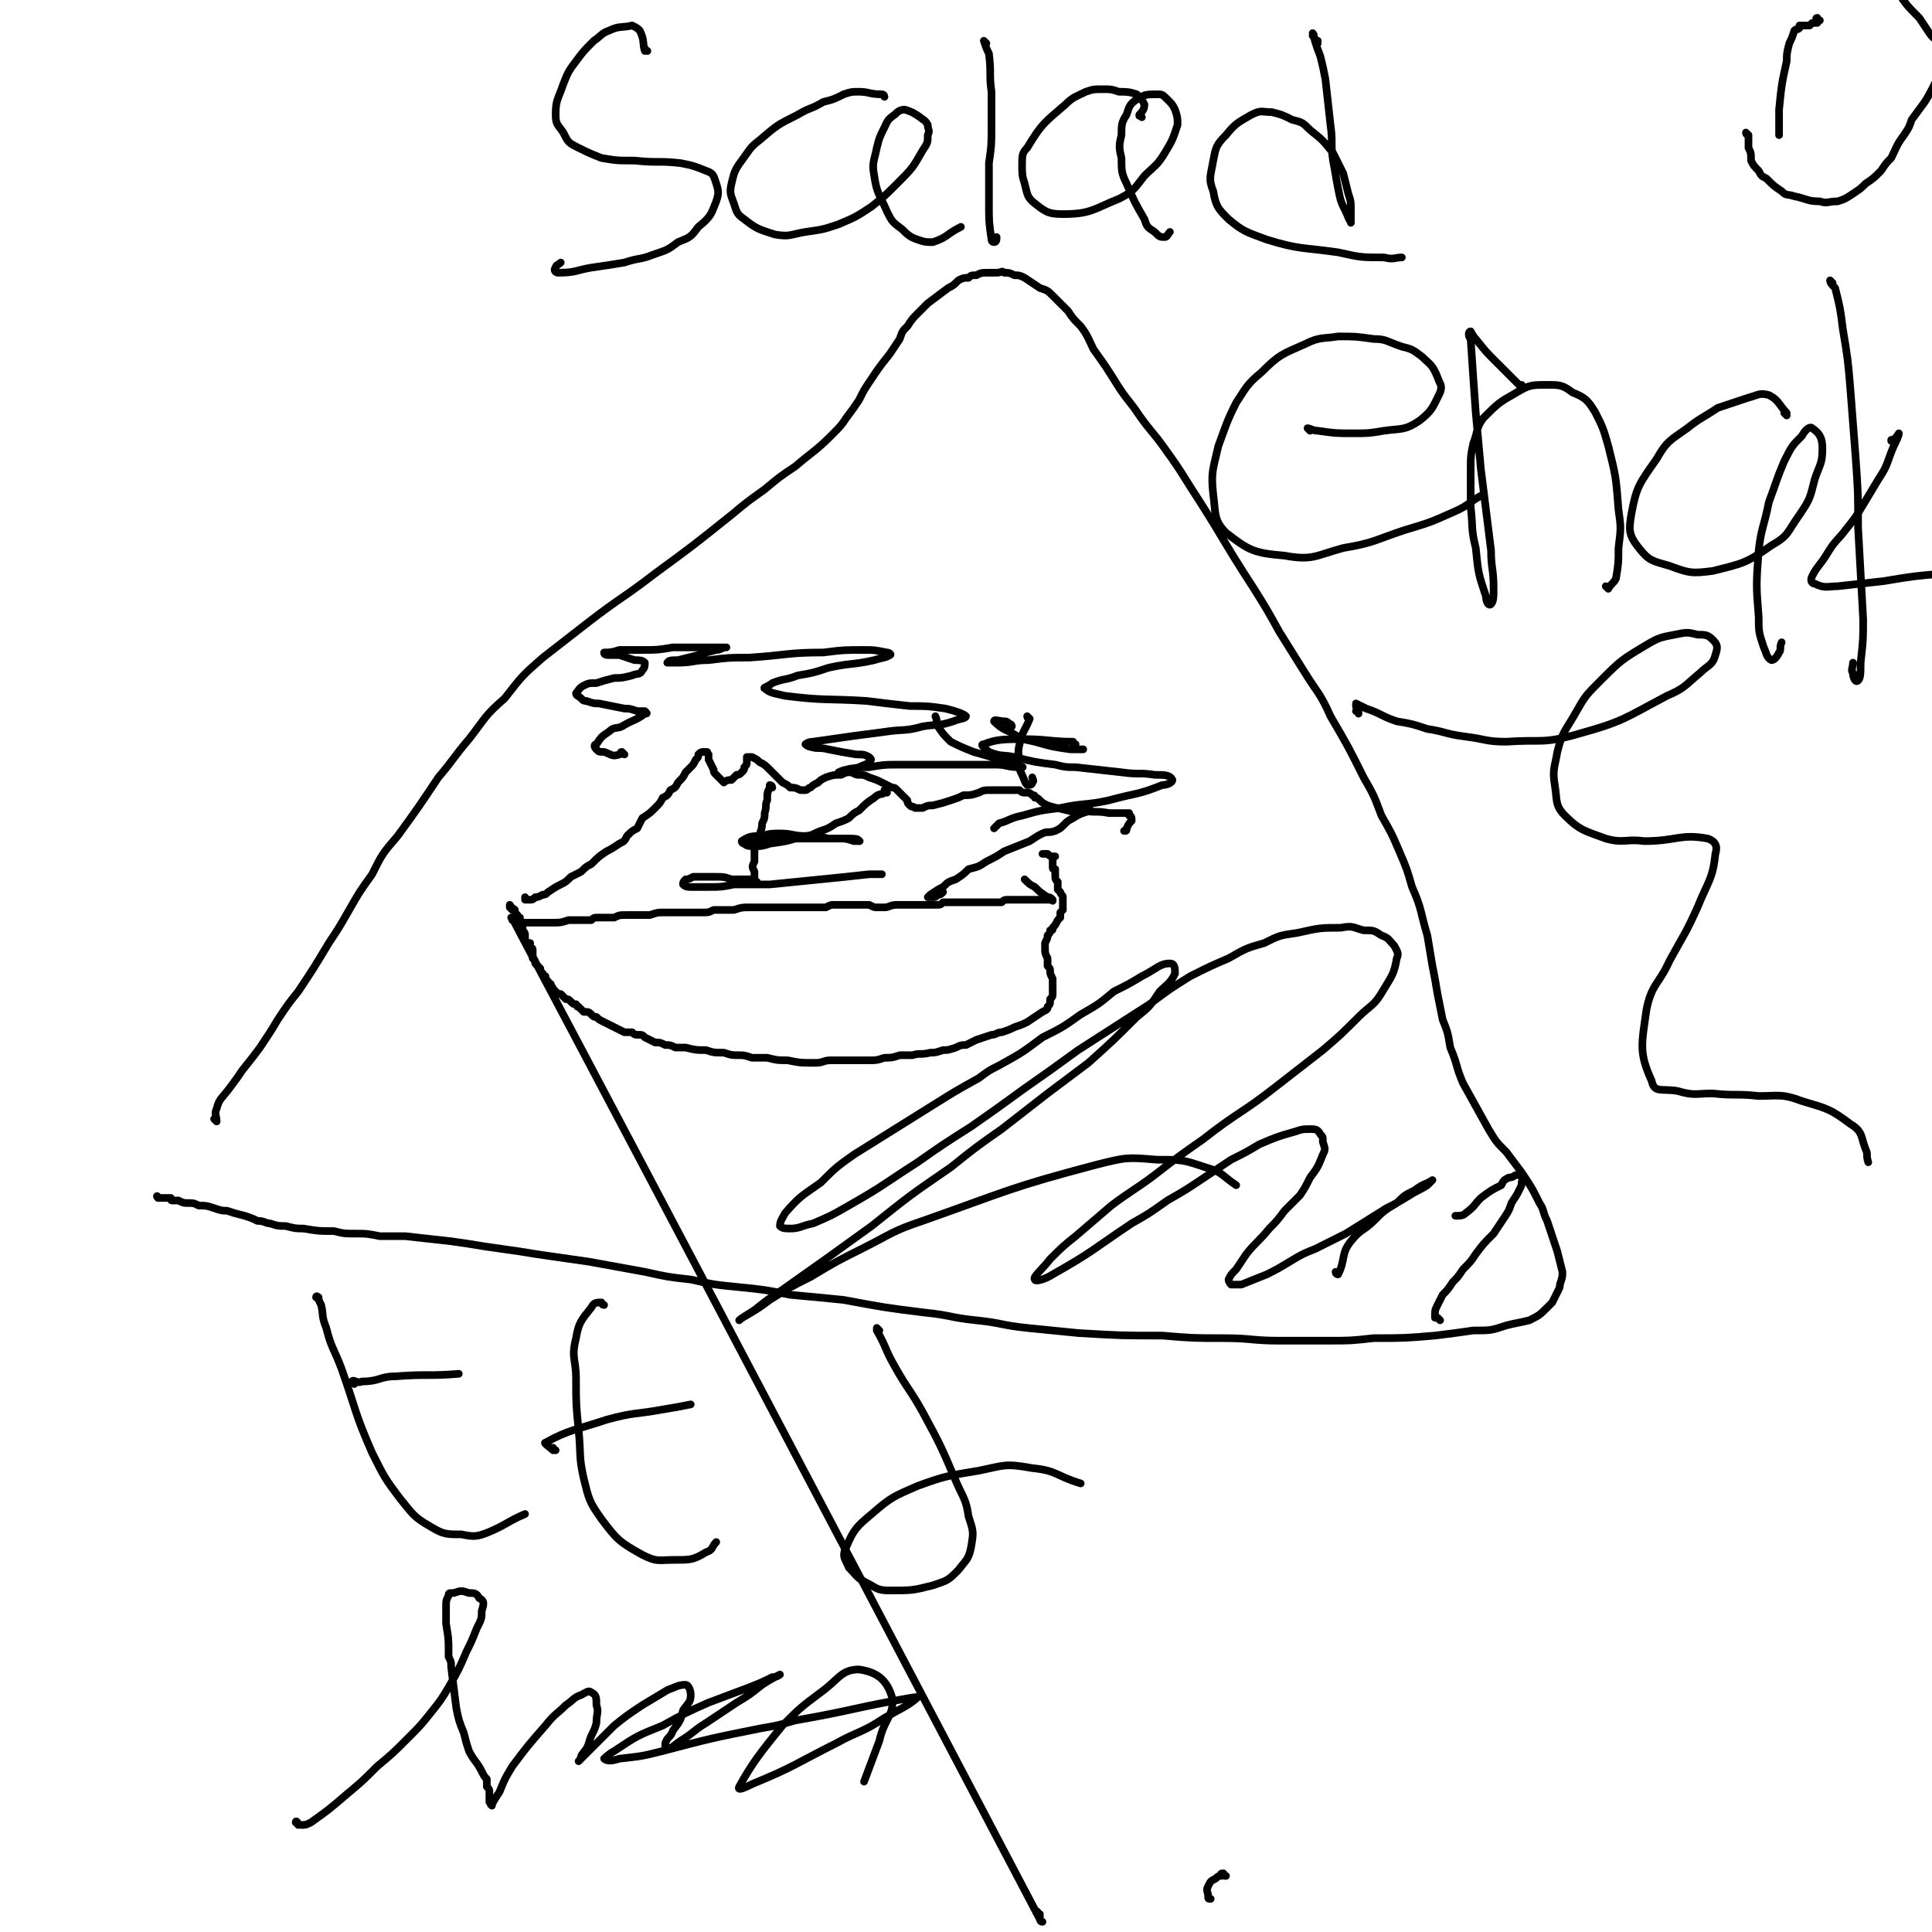 <svg viewBox='0 0 758 758' version='1.1' xmlns='http://www.w3.org/2000/svg' xmlns:xlink='http://www.w3.org/1999/xlink'><g fill='none' stroke='#000000' stroke-width='3' stroke-linecap='round' stroke-linejoin='round'><path d='M408,751c-1,0 -2,-1 -1,-1 0,0 0,1 1,2 '/><path d='M409,754c-1,0 -1,-1 -1,-1 -206,-392 -207,-392 -207,-393 0,0 -1,0 0,0 0,1 0,1 0,1 3,1 3,1 5,1 1,0 1,0 3,0 1,0 1,0 2,0 1,0 1,0 2,0 2,0 2,0 4,0 3,0 3,0 6,-1 2,0 2,0 5,0 2,0 2,0 4,0 1,-1 1,-1 3,-1 3,0 3,0 6,0 2,-1 2,-1 5,-1 2,0 2,0 5,0 2,0 2,0 4,0 3,-1 3,-1 5,-1 3,0 3,0 6,0 2,0 2,0 5,0 2,0 2,0 4,0 3,0 3,0 5,-1 4,0 4,0 8,0 3,-1 3,-1 6,-1 3,0 3,0 6,0 3,0 3,0 6,0 3,0 3,0 5,0 4,0 4,0 8,0 3,0 3,0 5,0 2,-1 2,-1 3,-1 2,0 2,0 3,0 1,0 1,0 2,0 1,0 1,0 3,0 2,0 2,0 4,0 1,0 1,0 2,0 2,1 2,1 3,1 2,0 2,0 3,0 2,0 2,-1 5,-1 2,0 2,0 4,0 1,0 1,0 3,0 2,0 2,0 4,0 1,0 1,0 2,0 1,0 1,0 2,0 2,0 2,0 3,-1 1,0 1,0 3,0 1,0 1,0 2,0 1,0 1,0 2,0 1,0 1,0 2,0 1,0 1,0 3,0 1,0 1,0 3,0 1,0 1,0 2,0 0,0 0,0 1,0 1,0 1,0 2,0 1,0 1,0 3,0 1,-1 1,-1 3,-1 0,0 0,0 1,0 0,0 0,0 0,0 0,0 0,0 0,0 1,0 1,0 1,0 1,0 1,0 2,0 0,0 0,0 1,0 1,0 1,0 1,0 1,0 1,0 1,0 2,0 2,0 3,0 2,0 2,0 3,0 1,0 1,0 2,0 1,0 1,0 2,0 0,0 0,0 0,0 0,0 0,0 0,0 0,1 0,0 0,0 -1,-1 -1,-1 -2,-1 -3,-2 -3,-2 -5,-4 -2,-1 -2,-1 -4,-3 '/><path d='M481,736c-1,0 -1,0 -1,-1 -1,0 -1,0 -1,1 -1,0 -1,0 -2,1 -2,1 -2,1 -3,3 -1,2 0,2 0,4 0,1 0,1 1,1 '/><path d='M201,357c0,0 0,0 -1,-1 0,0 0,0 0,0 0,0 0,0 0,0 1,0 0,-1 0,-1 0,0 0,0 0,1 0,0 0,0 0,0 1,0 0,-1 0,-1 0,1 1,1 2,2 0,1 0,1 1,2 0,0 0,1 1,1 0,1 0,1 0,2 0,0 0,0 1,0 0,1 0,1 0,1 0,0 0,0 0,1 0,0 0,1 0,1 1,1 1,1 1,2 0,0 0,0 0,1 0,0 0,0 0,1 1,1 1,1 2,1 0,1 0,1 0,2 1,0 1,0 1,1 0,1 0,1 0,2 0,0 0,0 0,1 1,1 1,1 1,2 1,1 1,1 2,2 0,1 0,1 1,2 0,1 0,1 1,1 0,1 0,1 1,2 0,1 0,1 1,1 1,2 1,2 2,3 1,1 1,1 2,1 1,1 1,1 2,2 1,0 1,0 2,1 1,1 1,1 2,1 1,1 0,1 1,1 1,1 1,1 2,2 2,0 2,0 3,1 1,1 1,1 2,1 1,1 1,1 3,2 2,1 2,1 4,2 2,1 2,1 4,2 1,0 1,0 3,0 1,1 1,1 3,1 1,0 1,0 2,1 2,1 2,1 4,2 2,0 2,0 4,1 2,0 2,0 4,1 2,0 2,0 4,0 4,1 4,1 8,1 3,1 3,1 7,1 3,1 3,1 6,1 2,0 2,0 5,1 3,0 3,0 6,0 4,1 4,1 8,1 5,1 5,1 11,1 3,0 3,-1 6,-1 4,0 4,0 9,0 3,0 3,0 6,0 3,0 3,0 6,-1 3,0 3,0 6,-1 2,0 2,0 5,0 3,-1 3,0 7,-1 2,0 2,0 5,-1 2,0 2,0 5,-1 2,-1 2,-1 4,-1 2,-1 2,-1 4,-2 3,-1 3,-1 6,-2 2,0 2,-1 4,-1 3,-1 3,-1 5,-2 3,-1 3,-1 5,-2 3,-2 3,-2 6,-4 2,-1 2,-1 2,-2 1,-1 1,-1 1,-3 1,-1 1,-1 1,-2 0,-2 0,-2 0,-3 0,-2 0,-2 0,-3 -1,-2 -1,-2 -1,-3 0,-1 0,-1 -1,-2 0,-2 0,-2 0,-3 -1,-2 -1,-2 -1,-4 0,-1 0,-1 0,-2 1,-2 1,-2 1,-3 1,-1 1,-1 1,-2 1,0 1,0 1,-1 1,-1 1,-1 2,-3 0,0 0,0 1,-1 0,-1 0,-1 0,-2 0,0 0,0 1,-1 0,-1 0,-1 0,-2 0,-1 0,-1 0,-3 0,-1 -1,-1 -1,-2 0,0 0,0 -1,-1 0,-1 0,-1 0,-3 -1,-1 -1,-1 -1,-3 0,-1 0,-1 0,-2 -1,0 -1,0 -1,-1 0,-1 0,-1 0,-1 0,0 0,0 0,-1 0,-1 0,-1 0,-1 0,0 0,0 0,0 0,-1 0,-1 1,-1 0,0 0,0 0,0 -2,0 -2,0 -3,-1 -1,0 -1,0 -2,0 '/><path d='M207,353c-1,0 -1,-1 -1,-1 0,0 0,0 0,1 1,0 1,0 2,0 1,0 1,0 2,-1 1,0 1,0 3,-1 1,0 1,0 2,-1 3,-2 3,-2 5,-3 2,-1 2,-1 4,-3 2,-1 2,-1 4,-2 2,-2 2,-2 4,-3 3,-3 3,-3 6,-5 2,-1 2,-1 5,-3 2,-1 2,-1 3,-3 2,-2 2,-2 4,-3 1,-2 1,-2 2,-4 3,-2 3,-2 5,-4 2,-2 2,-2 3,-4 2,-1 2,-1 3,-3 2,-1 2,-1 3,-3 2,-2 2,-2 3,-4 1,-1 1,-1 2,-2 1,-1 1,-1 2,-3 1,-1 1,-1 1,-2 1,-1 1,-1 3,-1 0,-1 0,-1 0,0 1,0 0,0 1,1 0,1 0,1 0,2 1,2 1,2 2,4 0,1 0,1 1,2 1,1 1,1 2,2 0,0 1,1 1,1 1,-1 2,-1 3,-1 1,-1 1,-1 2,-2 1,0 1,0 2,-1 1,-1 1,-1 1,-2 1,-1 1,-1 1,-2 0,-1 0,-1 0,-2 0,0 0,0 0,0 0,0 0,0 1,0 1,0 1,0 1,0 2,1 2,1 3,2 2,1 2,1 4,3 1,1 1,1 3,3 1,1 1,1 2,2 2,1 2,1 3,2 2,0 2,0 4,1 1,0 1,0 2,0 1,0 1,-1 2,-1 1,-1 1,-1 3,-2 1,-1 1,-1 3,-2 3,-1 3,-1 6,-1 2,-1 2,-1 4,-1 2,1 2,1 3,1 2,0 2,0 4,1 3,1 3,1 5,2 2,1 2,1 4,2 1,0 1,0 2,1 1,1 1,1 2,2 1,1 1,1 2,2 0,1 0,1 1,2 1,1 1,0 2,1 2,0 2,0 3,0 2,-1 2,-1 4,-1 4,-1 4,-1 7,-2 3,-1 3,-1 5,-2 3,0 3,0 6,-1 2,-1 2,-1 5,-1 2,0 2,0 5,0 3,0 3,0 6,0 1,1 1,1 3,1 1,0 1,0 2,1 1,0 1,0 1,1 1,0 1,0 2,1 1,1 1,1 3,2 3,1 4,1 8,2 3,1 3,0 6,0 5,1 5,0 10,1 4,0 4,0 8,0 0,0 0,0 0,1 1,0 1,1 1,2 -1,1 -1,1 -2,3 0,1 0,1 -1,1 '/><path d='M428,318c0,0 -1,-1 -1,-1 0,0 1,1 1,1 -3,1 -4,1 -7,3 -2,1 -2,1 -4,3 -1,1 -1,1 -3,2 -3,1 -3,0 -5,1 -2,1 -2,1 -5,3 -5,2 -5,2 -10,4 -3,2 -3,2 -7,4 -3,2 -3,2 -7,3 -2,2 -2,2 -5,4 -3,1 -3,1 -5,3 -2,1 -2,1 -5,3 0,0 0,0 0,0 -1,1 -1,1 -1,1 0,0 1,0 2,0 1,0 1,0 2,-1 1,0 1,0 2,-1 '/><path d='M303,309c0,0 0,-1 -1,-1 0,0 0,1 0,1 -1,2 -1,2 -1,5 -1,2 0,2 -1,5 0,2 0,2 -1,4 0,3 -1,3 -1,6 -1,2 -1,2 -2,4 0,2 0,2 0,5 -1,2 -1,2 0,4 0,2 0,2 0,3 0,1 0,1 1,1 0,0 0,0 0,0 -1,0 -1,0 -2,-1 -2,0 -2,0 -4,0 -2,0 -2,0 -4,0 -3,-1 -3,-1 -7,-1 -2,0 -2,0 -5,0 -1,0 -1,0 -3,0 -2,1 -2,1 -3,1 -1,1 -1,1 -1,2 1,1 2,1 3,1 3,0 3,0 7,0 5,0 5,0 10,-1 7,0 7,0 14,0 10,-1 10,-1 20,-2 10,-1 10,-1 19,-2 3,0 3,0 5,0 '/><path d='M348,311c-1,0 -1,-1 -1,-1 0,0 0,1 0,1 -1,1 -2,0 -4,2 -3,2 -3,2 -6,5 -2,1 -2,1 -4,3 -2,1 -2,1 -5,2 -3,2 -3,2 -6,3 -3,1 -3,2 -7,2 -6,2 -6,2 -13,3 -3,1 -3,1 -6,1 -2,0 -3,0 -4,-1 -1,0 -1,-1 -1,-1 3,-2 4,-2 8,-2 3,-1 4,-1 7,-1 5,0 5,1 10,1 5,0 5,0 9,1 4,0 4,0 8,0 2,0 4,0 4,1 1,0 -1,0 -2,0 -3,-1 -3,-1 -6,-1 -6,0 -6,0 -11,0 -10,0 -10,0 -20,0 -3,0 -3,1 -5,1 '/><path d='M245,296c0,0 -1,-1 -1,-1 -1,0 0,1 -1,1 -3,1 -3,0 -6,-1 -2,0 -2,0 -3,-1 -1,-1 -1,-2 0,-2 2,-3 2,-3 5,-5 2,-2 3,-1 5,-2 5,-3 5,-2 9,-5 1,0 1,0 0,-1 -1,0 -1,0 -3,0 -3,-1 -3,-1 -5,-1 -5,-1 -5,-1 -10,-2 -2,0 -2,0 -5,-1 -1,0 -1,0 -2,-1 -1,-1 -2,-1 -2,-2 1,-1 1,-2 3,-3 2,-1 2,-1 5,-1 3,-1 3,-1 7,-2 3,0 3,0 7,-1 2,-1 3,0 4,-2 1,-1 1,-2 1,-3 -1,-1 -2,-1 -4,-1 -3,-1 -3,-1 -6,-2 -2,0 -2,0 -4,0 -1,0 -2,0 -2,-1 2,0 3,0 6,-1 4,0 4,0 9,0 6,0 6,0 12,-1 5,0 5,0 10,0 5,0 5,0 10,0 0,0 1,0 1,0 -2,0 -2,1 -4,1 -4,1 -4,1 -7,2 -4,1 -4,1 -8,2 -2,0 -4,0 -4,1 -1,0 2,0 4,0 6,0 6,-1 12,-1 8,-1 8,-1 16,-1 15,-1 15,-2 29,-2 8,-1 8,-1 16,-1 4,0 4,0 9,1 1,0 2,1 1,1 -1,1 -3,1 -6,2 -9,2 -9,1 -18,3 -6,2 -6,2 -12,3 -5,2 -5,1 -10,3 -1,1 -4,2 -3,2 2,2 4,2 8,3 16,2 16,1 32,2 8,1 8,1 17,2 7,0 7,0 14,1 4,1 7,2 8,3 0,1 -3,1 -5,2 -6,2 -6,1 -12,2 -7,2 -7,1 -14,2 -7,1 -8,1 -15,2 -7,1 -7,1 -14,2 -2,0 -3,1 -3,1 0,0 1,1 2,1 3,1 3,0 7,1 5,1 5,1 11,2 3,0 3,0 5,1 1,1 1,1 0,2 -1,1 -2,1 -4,2 -2,1 -2,0 -5,1 -1,0 -3,1 -3,1 0,0 2,-1 3,-1 5,-1 5,-1 9,-1 6,-1 6,-1 13,-1 12,0 12,0 23,0 7,0 7,0 14,0 4,0 4,1 9,1 0,0 2,0 1,0 -1,-1 -3,-1 -5,-2 -7,-2 -7,-2 -14,-4 -5,-2 -5,-2 -9,-4 -3,-3 -3,-3 -5,-6 -1,-1 0,-2 -1,-4 '/><path d='M404,282c0,0 -1,0 -1,-1 0,0 1,1 1,1 -2,5 -3,5 -4,10 -1,4 0,4 0,8 0,2 0,2 1,4 1,2 1,3 2,4 1,0 2,0 2,-1 1,-1 0,-1 0,-2 '/><path d='M397,285c0,0 0,-1 -1,-1 -1,-1 -1,-1 -2,-1 -2,0 -4,-1 -4,0 1,1 3,3 6,4 5,3 5,3 10,4 7,2 7,2 14,3 2,0 3,0 5,0 '/><path d='M422,292c-1,0 -1,-1 -1,-1 -1,0 0,0 0,0 -9,0 -10,-1 -19,-1 -8,0 -11,0 -16,2 -2,0 1,2 2,3 5,2 5,1 10,2 8,2 8,2 16,3 4,1 4,1 8,1 9,1 9,1 18,2 7,1 7,0 13,1 4,0 6,0 7,2 0,1 -2,2 -4,2 -10,4 -10,3 -21,6 -9,2 -10,1 -19,3 -8,1 -8,1 -15,3 -5,1 -5,2 -9,3 -1,1 -1,1 -2,2 '/><path d='M85,440c0,0 0,-1 -1,-1 0,0 1,1 1,1 0,-2 -1,-3 0,-5 1,-4 2,-4 5,-8 3,-4 3,-4 5,-7 4,-5 4,-5 7,-9 4,-6 4,-6 7,-11 4,-6 4,-6 8,-11 6,-9 6,-9 12,-19 4,-6 4,-6 8,-13 4,-7 4,-7 9,-14 4,-8 4,-8 10,-15 8,-11 8,-11 16,-23 6,-7 6,-8 12,-15 7,-9 6,-9 14,-16 7,-9 7,-9 15,-16 9,-7 9,-7 18,-14 13,-10 13,-9 26,-19 15,-11 15,-11 30,-23 6,-5 6,-5 13,-10 6,-5 6,-5 12,-9 7,-6 8,-6 14,-12 4,-4 4,-4 6,-7 3,-4 3,-4 5,-7 2,-4 2,-4 4,-7 4,-6 4,-6 8,-11 2,-3 2,-3 4,-6 1,-3 1,-3 3,-5 2,-3 2,-3 4,-5 2,-2 2,-2 4,-4 4,-3 4,-3 8,-6 2,-1 2,-1 4,-3 2,-1 2,-1 4,-1 1,-1 1,-1 3,-1 2,-1 2,-1 5,-1 1,0 1,0 3,0 2,0 2,-1 3,0 2,0 2,0 4,1 2,0 2,0 4,1 3,2 3,2 6,4 3,1 3,1 5,3 3,3 3,3 6,6 2,3 2,3 5,6 3,4 3,5 5,9 5,7 5,7 10,15 4,6 4,5 8,11 5,7 5,6 10,13 5,7 5,7 10,15 13,20 12,20 25,40 5,8 5,8 10,17 5,8 5,8 10,16 5,8 6,8 10,17 7,12 7,12 13,24 4,7 4,7 7,15 4,7 4,7 7,14 3,7 3,7 5,14 4,9 3,9 6,19 1,6 1,6 2,12 1,5 1,5 2,11 1,5 1,5 2,10 2,5 2,5 3,11 3,7 2,7 5,14 5,9 5,9 10,18 3,5 3,5 7,9 3,4 3,4 6,8 4,6 4,6 7,12 2,3 1,3 3,7 1,3 1,3 2,6 1,3 1,3 2,6 1,4 1,4 2,8 0,2 0,2 -1,5 0,1 0,1 -1,3 -1,2 -1,2 -2,4 -1,1 -1,1 -2,2 -3,3 -3,3 -7,5 -4,1 -5,1 -9,2 -6,2 -6,2 -13,2 -7,1 -7,1 -15,2 -12,1 -12,1 -24,1 -9,1 -9,1 -18,1 -9,0 -9,0 -19,0 -11,0 -11,-1 -22,-1 -12,0 -12,0 -24,-1 -16,0 -16,0 -33,-1 -10,-1 -10,-1 -20,-2 -10,-1 -10,-2 -20,-3 -10,-1 -10,-2 -20,-3 -16,-2 -16,-2 -32,-5 -10,-1 -10,-1 -21,-2 -10,-2 -10,-2 -20,-3 -10,-1 -10,-1 -19,-3 -9,-1 -9,-1 -18,-3 -11,-2 -11,-2 -22,-4 -7,-1 -7,-1 -14,-2 -7,-1 -7,-1 -13,-2 -7,-1 -7,-1 -14,-2 -6,-1 -6,-1 -13,-2 -9,-1 -9,-1 -18,-2 -5,0 -5,0 -10,0 -5,-1 -5,-1 -9,-1 -5,0 -5,0 -9,-1 -6,0 -6,0 -12,-1 -3,0 -3,0 -7,-1 -3,0 -3,0 -6,-1 -2,0 -2,-1 -5,-1 -2,-1 -2,-1 -5,-2 -4,-1 -4,-1 -7,-2 -2,0 -2,0 -5,-1 -3,-1 -3,-1 -6,-1 -2,-1 -2,-1 -4,-1 -2,0 -2,0 -4,-1 -1,0 -1,0 -2,0 -1,0 -1,0 -1,-1 -1,0 -1,0 -2,0 -1,0 -1,0 -2,0 0,0 0,0 -1,0 0,-1 -1,-1 0,0 0,0 0,0 1,0 '/><path d='M565,518c0,0 0,0 -1,-1 0,0 0,0 -1,0 0,-1 0,-1 0,-1 0,0 0,0 0,0 0,-2 0,-2 1,-4 1,-2 1,-2 2,-4 2,-2 2,-2 4,-5 2,-2 2,-2 4,-5 3,-3 3,-3 5,-6 3,-4 3,-4 7,-8 2,-3 2,-3 4,-6 2,-3 2,-3 3,-6 2,-3 2,-3 3,-5 1,-2 1,-2 1,-3 0,-1 1,-1 0,-2 0,-1 -1,-1 -2,-1 -1,0 -1,1 -3,1 -2,1 -2,1 -3,3 -4,2 -4,2 -8,5 -3,3 -2,3 -6,6 -1,1 -2,1 -4,1 '/><path d='M525,500c0,0 -1,-1 -1,-1 0,0 0,1 1,1 3,-6 1,-8 5,-13 4,-5 5,-4 9,-8 4,-4 4,-4 9,-7 3,-3 3,-3 7,-5 4,-3 4,-2 7,-4 0,0 0,0 0,0 -1,1 -1,1 -2,2 -3,2 -4,2 -7,4 -5,3 -5,3 -9,5 -8,5 -8,5 -16,10 -6,3 -6,3 -12,6 -5,2 -5,2 -10,5 -5,3 -5,3 -9,5 -5,2 -5,2 -10,4 -2,0 -2,0 -4,0 0,0 -1,-1 -1,-2 1,-2 1,-2 3,-4 2,-3 2,-3 4,-6 4,-5 5,-5 9,-10 3,-3 3,-3 6,-7 3,-3 3,-3 6,-6 2,-3 2,-3 4,-7 3,-4 3,-4 5,-9 1,-2 1,-2 0,-5 0,-2 0,-2 -1,-3 -1,-2 -2,-2 -4,-2 -3,0 -3,0 -6,1 -7,2 -7,2 -14,5 -5,3 -5,3 -11,6 -6,4 -6,4 -12,8 -6,4 -6,4 -13,8 -7,5 -7,5 -14,9 -15,10 -15,11 -31,20 -3,2 -7,3 -7,2 -1,-1 3,-4 6,-8 5,-5 5,-5 10,-9 7,-6 7,-6 14,-12 8,-6 9,-6 17,-12 9,-7 9,-7 19,-14 14,-11 15,-10 29,-21 9,-7 9,-7 18,-14 7,-6 7,-6 14,-13 5,-5 6,-4 10,-11 3,-5 4,-6 5,-12 1,-2 0,-3 -1,-5 -2,-2 -2,-3 -5,-4 -3,-2 -3,-2 -7,-2 -4,-1 -4,-2 -9,-1 -8,0 -8,0 -17,2 -7,1 -7,1 -13,4 -7,2 -7,2 -14,6 -7,3 -7,3 -15,7 -8,5 -8,5 -16,11 -14,9 -14,9 -28,18 -11,8 -11,8 -21,15 -11,8 -11,8 -21,15 -11,7 -11,7 -21,14 -14,9 -13,9 -27,17 -7,4 -7,4 -14,7 -5,1 -5,2 -9,2 -2,0 -3,0 -4,-1 0,-2 1,-3 2,-5 6,-7 7,-7 14,-12 6,-6 6,-6 13,-11 8,-5 8,-5 16,-10 8,-5 8,-5 16,-10 8,-5 8,-5 17,-10 4,-3 4,-3 8,-5 9,-5 9,-5 17,-11 8,-4 8,-4 15,-9 7,-4 7,-4 13,-9 6,-3 6,-3 11,-6 6,-3 7,-5 11,-5 2,0 2,2 2,4 -2,4 -3,4 -6,7 -4,6 -4,6 -9,10 -9,9 -9,9 -19,18 -8,6 -8,6 -16,12 -9,7 -9,7 -18,14 -10,7 -10,7 -20,15 -16,11 -16,11 -31,23 -18,13 -18,13 -35,25 -6,4 -6,4 -11,8 -3,2 -5,3 -6,4 0,0 1,-1 3,-2 5,-3 5,-3 9,-6 8,-5 8,-5 16,-9 10,-6 10,-6 20,-11 12,-6 12,-7 24,-11 34,-12 34,-13 68,-22 12,-3 12,-3 24,-2 10,0 10,0 19,3 7,2 6,3 12,7 '/><path d='M714,8c-1,0 -1,-1 -1,-1 -1,0 0,1 0,1 0,0 0,0 0,0 0,1 0,1 0,1 -1,0 -1,0 -1,0 0,0 0,0 0,0 -1,0 -1,0 -1,0 -1,1 -1,1 -1,1 -1,0 -1,0 -1,0 -1,0 -1,0 -2,0 0,0 0,0 -1,0 0,0 0,0 0,1 -1,1 -1,0 -2,1 -1,3 -1,3 -2,5 -1,4 -1,4 -1,7 -2,9 -2,9 -3,19 0,5 0,5 0,9 0,1 0,1 0,1 '/><path d='M686,53c0,0 -1,0 -1,-1 0,0 1,1 1,1 0,2 0,2 0,5 1,2 1,2 1,5 1,2 1,2 3,4 1,2 1,2 3,3 3,3 3,3 6,5 2,2 2,1 5,2 5,1 5,2 10,2 3,1 3,0 7,0 3,-1 3,-1 6,-3 3,-2 3,-2 5,-4 3,-2 3,-2 6,-5 2,-3 2,-3 4,-5 2,-4 2,-5 5,-9 2,-3 2,-3 3,-6 5,-7 5,-6 9,-14 2,-4 3,-4 3,-9 1,-3 0,-3 -1,-6 -1,-3 -2,-2 -4,-5 -2,-3 -2,-3 -4,-6 -5,-5 -5,-5 -9,-11 '/><path d='M254,20c0,0 -1,0 -1,-1 0,0 1,1 0,1 -1,-3 0,-4 -2,-8 -1,-1 -1,-1 -3,-2 0,0 0,0 0,0 -4,1 -5,0 -9,2 -3,1 -3,2 -6,4 -4,4 -4,4 -7,8 -3,4 -3,4 -5,9 -2,6 -3,6 -3,12 0,4 1,4 3,7 2,4 2,4 6,6 4,2 4,2 9,4 6,1 6,1 13,1 9,1 9,0 18,1 5,1 5,1 10,3 3,1 3,2 4,5 1,3 1,4 0,7 -2,5 -2,6 -7,10 -3,4 -3,4 -8,6 -4,3 -4,3 -10,5 -5,2 -5,1 -11,3 -6,1 -6,1 -13,2 -6,1 -6,2 -13,2 -1,0 -2,-1 -1,-2 0,-1 1,-1 2,-2 '/><path d='M347,38c0,0 0,-1 -1,-1 0,0 0,0 0,0 -5,0 -5,-1 -9,-1 -3,0 -3,0 -6,1 -4,2 -4,2 -8,3 -5,3 -5,2 -10,5 -8,4 -8,4 -15,10 -4,3 -4,4 -7,8 -3,4 -3,5 -4,9 -1,4 0,5 1,8 1,3 1,4 4,6 5,4 6,4 12,6 6,1 6,0 12,-1 7,-1 7,-1 13,-3 7,-3 7,-3 13,-7 5,-4 5,-4 10,-9 6,-6 6,-6 10,-13 2,-3 2,-3 2,-6 1,-2 0,-2 0,-4 -1,-2 -2,-2 -3,-3 -3,-2 -3,-2 -6,-3 -2,0 -3,1 -4,2 -3,2 -3,3 -4,5 -2,4 -2,4 -3,8 -1,5 -2,6 -1,11 1,7 2,7 5,14 2,4 2,4 6,7 2,2 3,3 6,4 3,1 3,1 6,1 6,-2 5,-3 11,-6 '/><path d='M387,17c0,0 -1,-1 -1,-1 0,0 0,0 0,0 0,0 0,0 0,0 1,3 1,3 2,5 1,8 0,8 1,15 0,7 0,7 0,13 0,8 0,8 -1,15 0,8 0,8 0,16 0,7 0,7 1,14 0,1 1,1 1,1 1,0 1,-1 1,-2 '/><path d='M448,46c0,0 -1,-1 -1,-1 0,0 0,1 0,0 1,-1 2,-2 2,-4 -1,-2 -1,-2 -3,-4 -3,-1 -4,-1 -7,-1 -3,-1 -3,-1 -6,-1 -4,0 -4,0 -7,1 -4,2 -5,2 -8,5 -8,7 -9,7 -15,17 -2,2 -2,3 -2,7 0,3 0,4 1,7 1,4 1,5 3,7 5,4 6,5 12,5 11,0 12,-2 22,-6 6,-3 6,-4 10,-9 4,-4 5,-4 8,-9 3,-5 3,-5 5,-11 0,-3 0,-3 -1,-6 -1,-2 -1,-2 -3,-4 -2,-2 -2,-2 -4,-2 -4,0 -5,0 -8,2 -3,2 -3,3 -4,6 -2,3 -2,4 -2,8 -1,4 -1,5 0,9 0,5 0,6 2,10 3,7 3,7 7,14 1,3 1,3 4,5 2,2 2,2 4,2 1,0 1,-1 2,-2 '/><path d='M517,17c0,0 -1,-1 -1,-1 0,0 1,1 1,0 -1,0 -1,-1 -2,-2 0,0 0,0 0,0 1,0 0,-1 0,-1 1,3 1,4 3,9 1,4 1,4 2,9 1,9 1,9 2,18 1,7 0,7 1,14 1,5 1,6 2,11 1,5 1,5 3,9 1,2 1,3 2,4 0,1 0,0 0,0 0,-2 0,-2 0,-5 0,-3 0,-3 -1,-6 -1,-4 -1,-4 -2,-8 -2,-4 -2,-4 -4,-8 -4,-5 -4,-5 -9,-9 -3,-3 -3,-3 -7,-4 -4,-2 -4,-2 -8,-3 -4,0 -4,-1 -8,1 -5,3 -6,3 -10,8 -4,4 -4,5 -5,10 -1,6 -2,7 0,12 1,6 2,7 6,11 6,5 7,5 15,8 13,4 14,3 28,5 9,2 9,2 18,2 4,1 4,0 7,0 '/><path d='M514,169c0,0 -1,-1 -1,-1 1,0 2,1 4,1 7,1 7,1 14,1 6,0 6,0 12,-1 7,-1 8,0 14,-4 5,-4 5,-5 8,-11 1,-3 0,-3 -1,-6 -2,-5 -3,-5 -6,-8 -4,-3 -4,-3 -8,-4 -6,-2 -6,-3 -11,-3 -7,-1 -7,-1 -14,-1 -6,1 -7,0 -13,3 -9,4 -10,4 -17,11 -6,5 -6,6 -10,12 -4,8 -4,9 -7,17 -2,9 -3,10 -2,19 1,7 0,10 5,15 9,7 11,8 23,9 11,2 12,0 23,-3 12,-2 12,-3 24,-7 10,-3 10,-3 19,-7 7,-3 6,-4 12,-7 '/><path d='M598,152c-1,0 -1,-1 -1,-1 -1,0 0,1 0,1 -4,-4 -5,-5 -10,-10 -4,-4 -4,-4 -8,-9 -1,-1 -2,-3 -2,-3 -1,0 -1,2 0,3 1,15 1,15 2,29 1,11 1,11 2,22 2,16 2,16 4,32 0,7 1,7 1,15 0,3 0,5 -1,6 -1,1 -2,-1 -2,-3 -3,-9 -3,-9 -4,-19 -2,-8 -1,-8 -2,-16 0,-7 0,-7 0,-14 0,-6 0,-6 1,-11 2,-5 1,-6 4,-10 6,-6 6,-6 13,-10 5,-3 6,-3 12,-3 5,0 6,0 10,3 5,2 6,3 9,8 3,6 3,6 5,13 3,12 3,12 4,25 1,7 1,7 0,15 0,6 0,6 -1,12 -1,2 -2,2 -3,4 0,0 0,0 -1,-1 '/><path d='M701,163c0,0 -1,-1 -1,-1 0,0 1,1 1,0 -3,-3 -3,-5 -7,-7 -4,-1 -4,0 -8,1 -6,2 -6,2 -12,4 -6,4 -7,4 -12,8 -7,5 -8,5 -12,12 -7,10 -8,11 -10,22 -1,6 -1,8 3,13 4,5 5,5 12,7 8,3 9,3 17,2 12,-3 13,-3 23,-10 7,-4 6,-5 11,-12 4,-6 4,-6 6,-14 2,-6 3,-6 3,-12 0,-4 -1,-6 -4,-8 -1,-1 -3,1 -4,3 -4,4 -4,4 -7,10 -3,7 -3,8 -6,16 -2,10 -3,10 -4,19 -1,13 -1,14 0,26 0,6 0,6 2,12 1,2 1,4 3,5 1,0 2,-1 3,-3 1,-1 0,-2 1,-4 '/><path d='M719,111c0,0 -1,-1 -1,-1 0,1 1,2 2,3 2,8 2,8 3,16 2,12 2,12 3,24 1,13 1,13 2,26 1,14 1,14 1,28 1,18 1,18 2,36 0,8 0,8 -1,17 0,4 0,6 -1,7 -1,1 -2,-1 -2,-3 -1,-1 0,-2 0,-4 '/><path d='M743,174c0,-1 -1,-1 -1,-1 0,-1 0,0 0,0 2,-1 3,-3 3,-3 0,1 -1,3 -2,5 -3,7 -2,7 -6,13 -3,5 -3,5 -6,10 -3,5 -3,5 -7,10 -3,4 -4,4 -7,9 -3,5 -4,5 -6,9 -1,2 0,3 1,3 4,2 5,1 9,1 9,-1 9,-1 18,-2 12,-2 12,-2 24,-3 14,0 15,-1 29,1 5,0 4,1 9,4 0,0 0,0 1,0 '/><path d='M533,280c0,-1 0,-1 -1,-1 0,0 1,0 1,0 0,-1 -1,-1 -1,-2 0,-1 0,-1 0,-1 2,1 2,1 4,2 6,2 6,3 12,5 6,1 6,1 12,3 7,1 7,2 15,3 8,1 8,2 16,2 14,-1 14,1 28,-3 18,-5 18,-6 35,-15 7,-3 7,-4 13,-9 3,-3 5,-3 6,-7 1,-3 1,-4 -1,-6 -2,-2 -3,-2 -6,-2 -4,-1 -4,-1 -9,0 -5,1 -6,1 -11,4 -10,6 -10,6 -18,14 -6,6 -6,6 -10,13 -4,7 -5,7 -7,15 -1,6 -2,7 -1,13 1,6 0,8 4,12 6,6 8,6 16,9 7,2 8,0 15,1 13,0 14,-3 25,-1 3,1 4,3 3,6 -1,10 -3,11 -7,21 -5,11 -5,10 -11,21 -4,9 -7,9 -9,19 -2,14 -3,17 2,28 1,5 4,3 10,4 7,2 7,1 14,1 9,1 9,0 18,1 8,0 9,-1 17,2 10,3 11,3 19,9 5,3 4,5 6,10 1,2 0,2 1,5 '/><path d='M125,510c0,-1 0,-1 -1,-1 0,-1 1,0 1,0 0,1 0,1 1,3 1,4 0,4 2,9 2,8 3,8 6,16 6,17 5,17 12,33 5,10 5,10 11,18 5,6 5,7 12,11 5,3 6,3 12,3 5,1 6,1 11,-1 7,-3 7,-4 14,-7 '/><path d='M139,543c0,-1 -1,-1 -1,-1 1,-1 2,1 4,0 7,0 7,-2 13,-2 13,-1 13,0 25,-1 '/><path d='M237,512c-1,0 -1,-1 -1,-1 -2,0 -3,0 -4,2 -4,5 -5,6 -6,12 -2,8 0,8 0,16 0,10 0,10 1,20 1,10 0,10 2,19 2,8 2,9 7,16 6,8 7,9 16,14 6,3 6,2 13,2 6,0 7,0 12,-3 3,-1 2,-2 4,-4 '/><path d='M218,569c0,0 -1,0 -1,-1 0,0 0,1 0,1 -1,-1 -4,-3 -3,-3 9,-5 12,-5 24,-9 11,-3 11,-2 22,-4 6,-1 6,-1 11,-2 '/><path d='M345,522c0,0 -1,-1 -1,-1 0,0 0,0 0,1 4,7 3,7 7,14 5,9 6,9 11,18 7,13 7,13 13,27 3,7 4,7 5,14 2,6 2,6 1,12 -1,5 -2,5 -5,9 -4,4 -4,4 -10,6 -8,2 -8,2 -17,2 -5,0 -5,-1 -9,-3 -4,-2 -4,-3 -7,-6 -1,-3 -3,-4 -1,-8 3,-7 4,-8 10,-13 8,-7 9,-7 18,-11 11,-4 12,-4 24,-6 10,-2 10,-3 21,-1 10,1 9,3 19,6 '/><path d='M117,716c0,-1 -1,-2 -1,-1 0,0 1,1 2,1 2,0 2,0 4,-1 7,-5 7,-5 14,-11 6,-5 6,-5 12,-11 6,-5 6,-5 12,-11 5,-5 5,-5 9,-10 4,-5 4,-5 7,-10 4,-7 4,-7 7,-14 2,-4 2,-4 4,-9 2,-4 2,-4 2,-7 1,-3 1,-4 -1,-5 -1,-2 -2,-2 -4,-2 -3,-1 -3,-1 -6,0 -2,0 -2,0 -2,1 -1,2 -1,2 -1,4 0,4 0,4 0,7 1,6 1,6 1,13 1,2 1,2 1,4 1,8 1,8 2,16 1,5 1,5 3,10 1,4 1,4 2,7 2,4 3,4 5,8 1,2 1,2 2,3 0,1 0,1 0,3 1,1 1,1 1,2 0,2 0,2 0,4 1,1 0,1 1,1 0,0 0,1 0,0 1,-2 1,-2 3,-5 2,-5 2,-5 5,-10 6,-8 6,-8 13,-16 4,-5 4,-4 8,-8 3,-2 3,-3 6,-4 2,-1 3,-2 4,-1 2,1 2,2 2,5 1,3 0,3 0,7 -1,4 -2,4 -3,8 -1,3 -2,3 -3,5 0,1 -1,2 -1,2 2,-2 3,-3 6,-6 4,-4 4,-4 8,-8 5,-4 5,-4 11,-8 5,-3 5,-3 10,-6 3,-1 4,-2 7,-2 1,0 2,2 2,4 0,3 -1,3 -3,6 -1,4 -1,4 -4,8 -1,3 -2,2 -3,5 0,1 0,2 0,2 3,0 3,-1 6,-3 5,-3 5,-4 10,-7 6,-4 6,-4 12,-8 5,-3 5,-3 10,-7 3,-2 5,-3 7,-4 0,0 -1,1 -3,1 -4,2 -4,2 -9,4 -8,3 -8,3 -16,6 -9,4 -9,4 -18,9 -10,4 -10,4 -19,10 -2,1 -4,3 -4,3 1,1 3,1 6,0 9,-1 9,-1 17,-3 19,-5 19,-5 39,-9 6,-1 6,-1 13,-3 23,-4 23,-5 46,-9 2,0 4,-1 3,-1 -4,4 -7,5 -14,9 -9,6 -10,5 -19,10 -16,8 -16,9 -33,16 -2,1 -6,3 -5,1 5,-9 8,-13 17,-24 7,-7 7,-7 15,-13 7,-5 8,-9 15,-9 7,1 11,4 13,11 1,7 -3,8 -5,17 -3,8 -3,8 -6,16 '/></g>
</svg>
